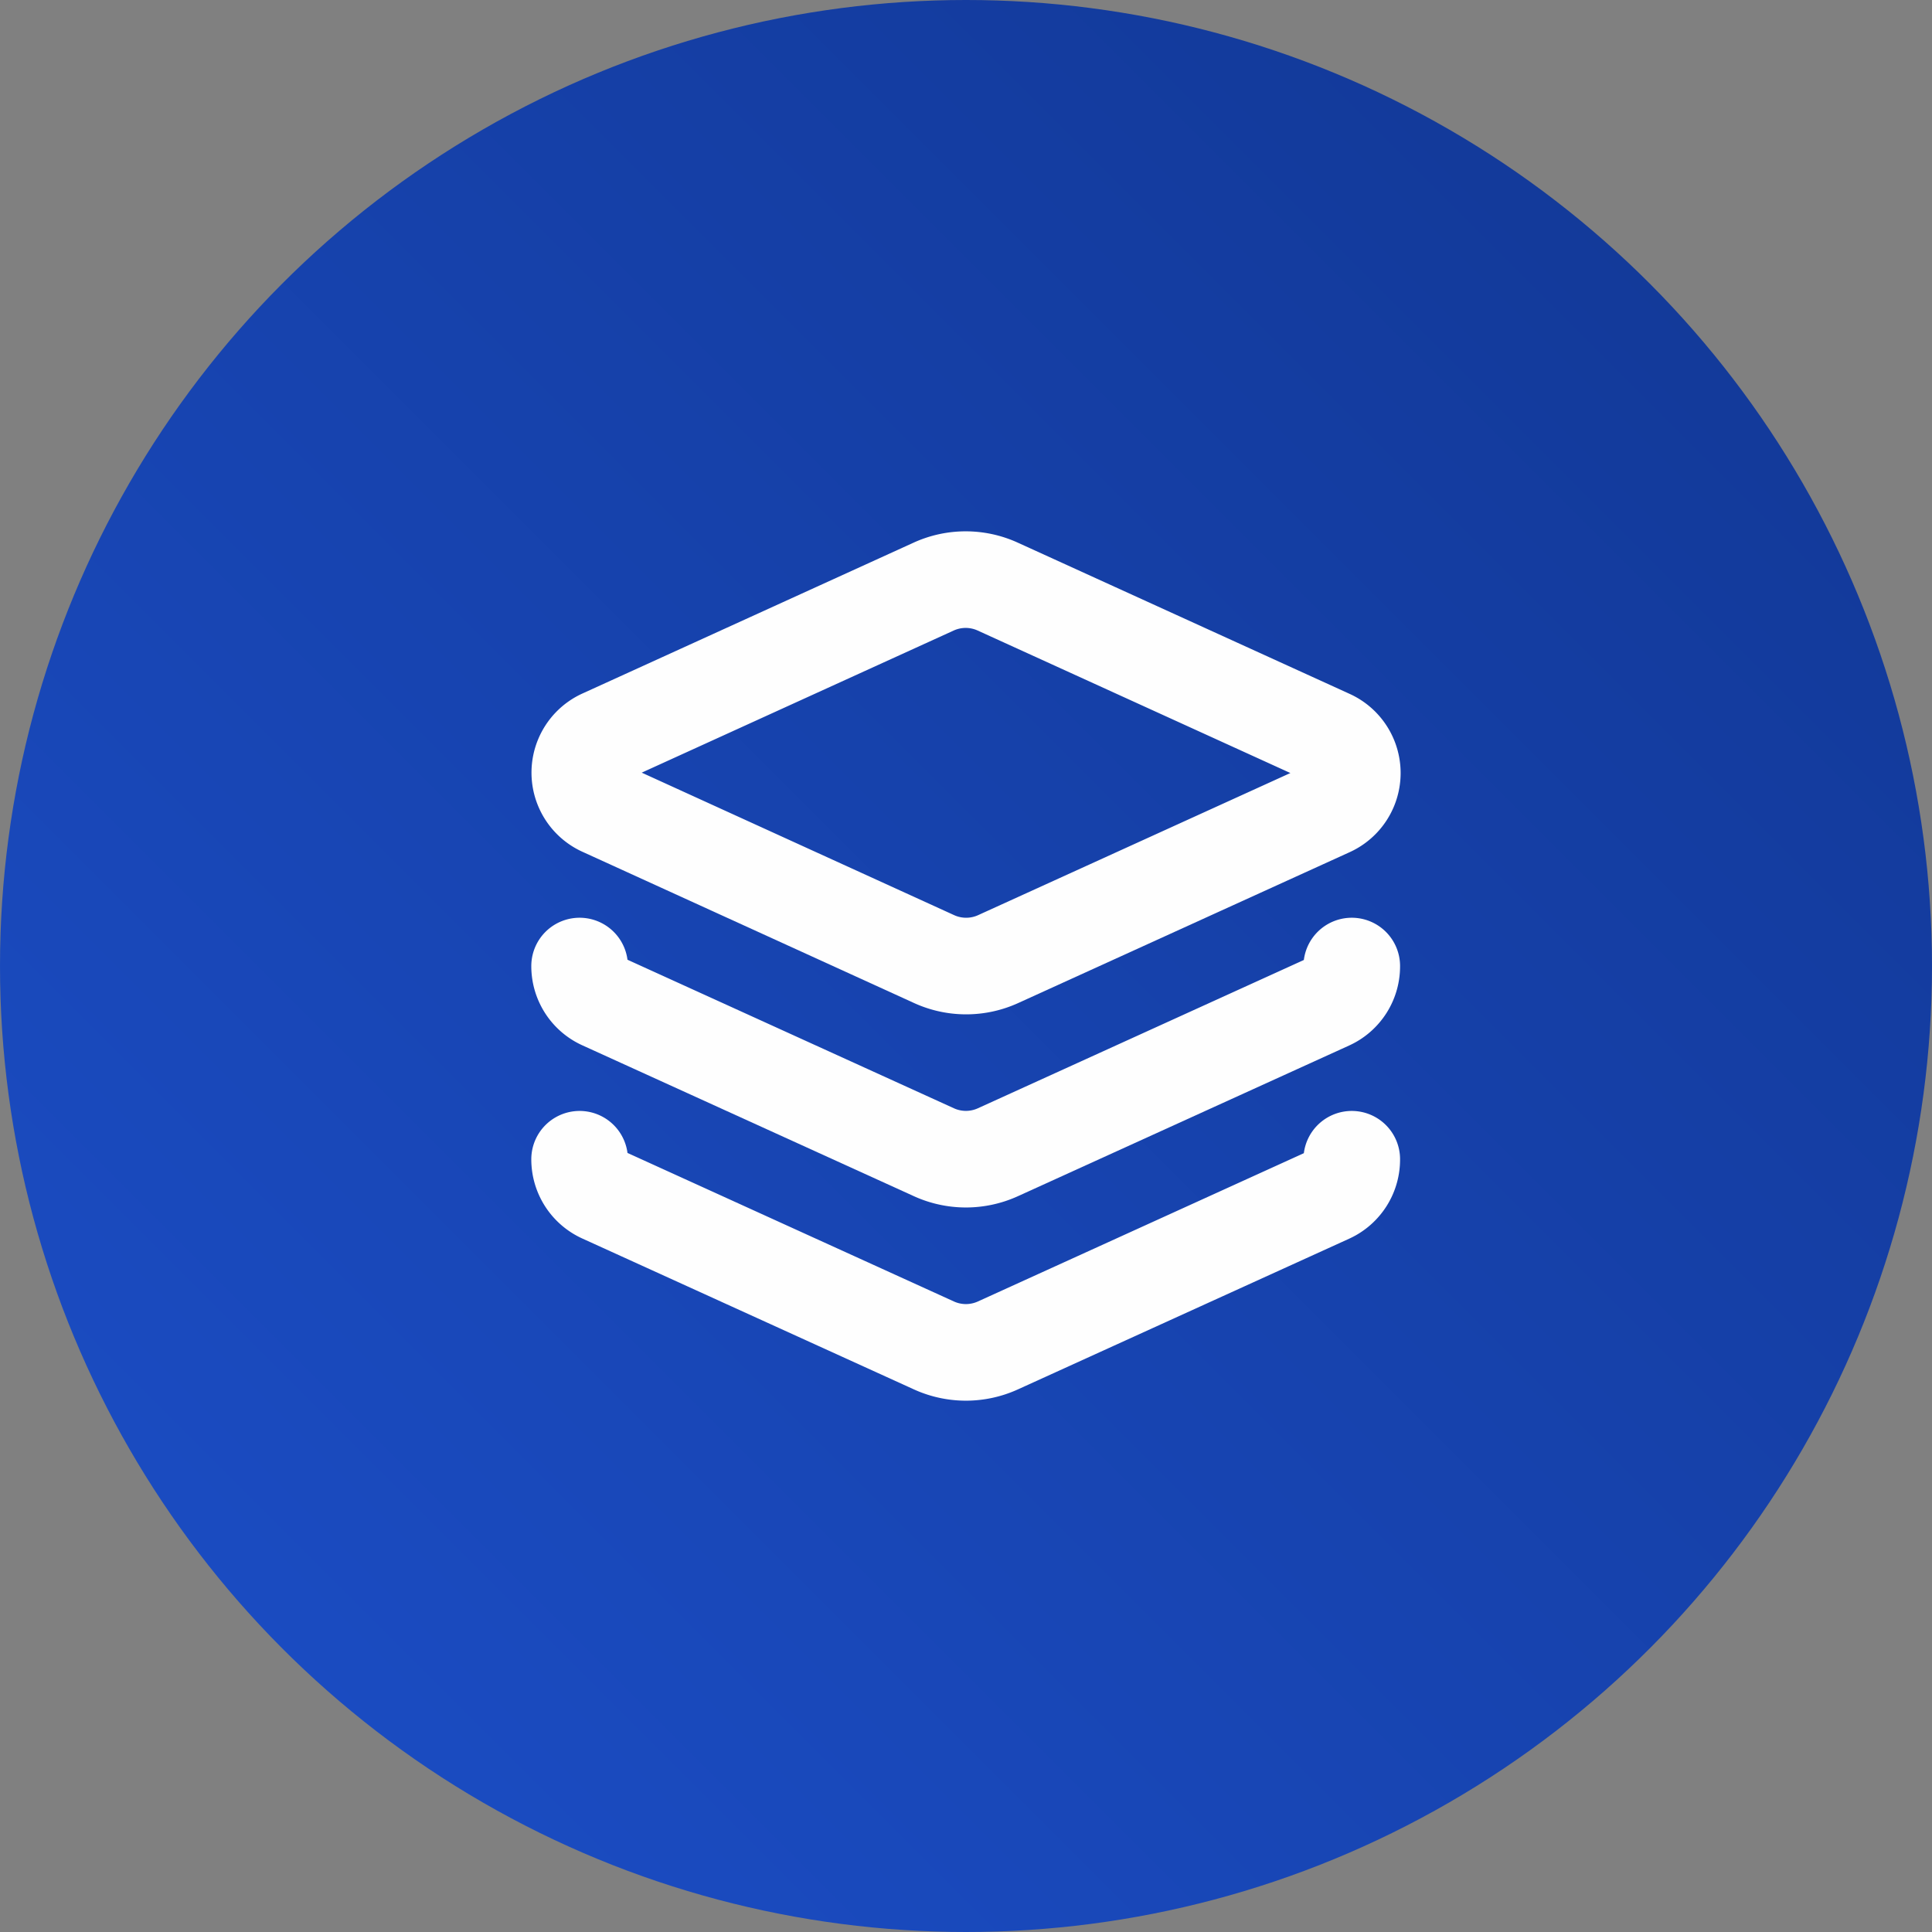 <svg xmlns="http://www.w3.org/2000/svg" xmlns:xlink="http://www.w3.org/1999/xlink" width="100" height="100" viewBox="0 0 100 100">
  <rect x="0" y="0" width="100" height="100" fill="#808080" stroke="none"/>
  <defs>
    <linearGradient id="linear-gradient" x1="1" x2="0" y2="1" gradientUnits="objectBoundingBox">
      <stop offset="0" stop-color="#113692"/>
      <stop offset="1" stop-color="#1c4fc9"/>
    </linearGradient>
  </defs>
  <g id="グループ_230" data-name="グループ 230" transform="translate(-163 -2331)">
    <circle id="楕円形_89" data-name="楕円形 89" cx="50" cy="50" r="50" transform="translate(163 2331)" fill="url(#linear-gradient)"/>
    <g id="layers" transform="translate(191 2359.002)">
      <path id="パス_29" data-name="パス 29" d="M23.639,2.36a3.994,3.994,0,0,0-3.317,0L3.2,10.16a2,2,0,0,0,0,3.66l17.146,7.82a3.994,3.994,0,0,0,3.317,0L40.8,13.84a2,2,0,0,0,0-3.66Z" transform="translate(0.003)" fill="none" stroke="#fefefe" stroke-linecap="round" stroke-linejoin="round" stroke-width="5"/>
      <path id="パス_30" data-name="パス 30" d="M2,12a2,2,0,0,0,1.159,1.82l17.186,7.82a3.994,3.994,0,0,0,3.3,0l17.146-7.8A2,2,0,0,0,41.967,12" transform="translate(0 10)" fill="none" stroke="#fefefe" stroke-linecap="round" stroke-linejoin="round" stroke-width="5"/>
      <path id="パス_31" data-name="パス 31" d="M2,17a2,2,0,0,0,1.159,1.82l17.186,7.82a3.994,3.994,0,0,0,3.3,0l17.146-7.8A2,2,0,0,0,41.967,17" transform="translate(0 15)" fill="none" stroke="#fefefe" stroke-linecap="round" stroke-linejoin="round" stroke-width="5"/>
    </g>
  </g>
</svg>
